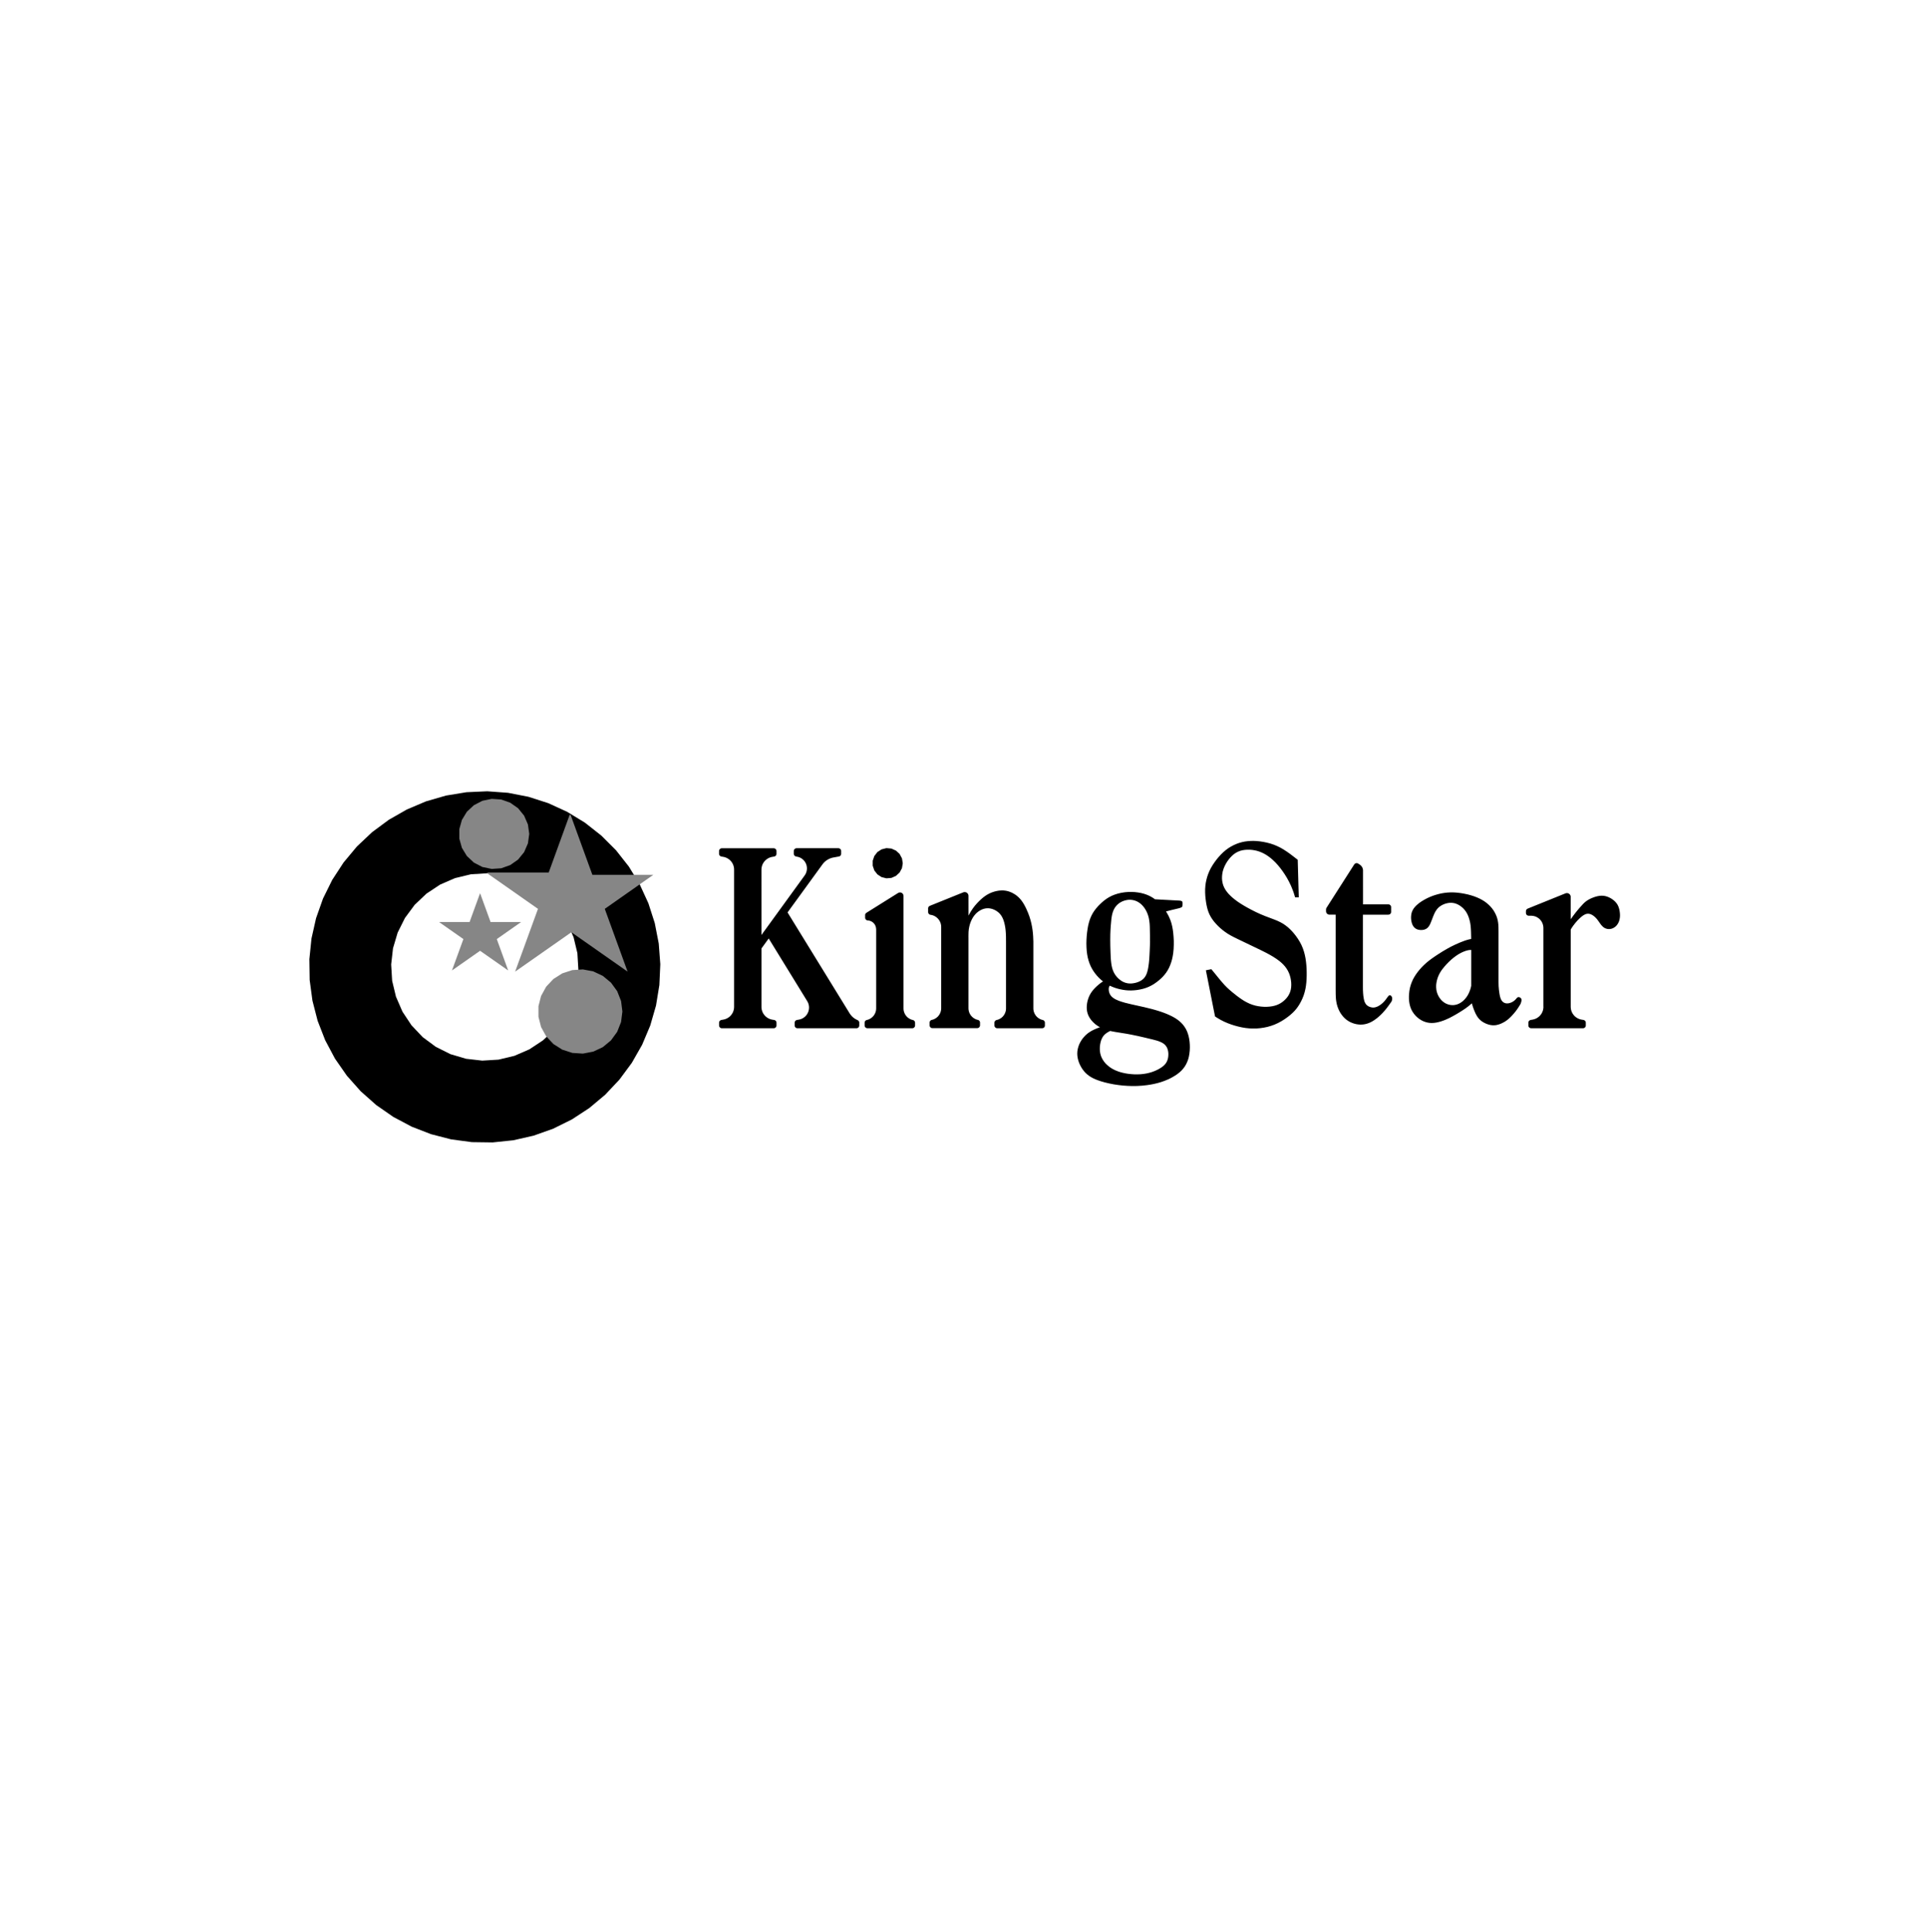 <svg xmlns="http://www.w3.org/2000/svg" xmlns:xlink="http://www.w3.org/1999/xlink" width="436" height="437" viewBox="0 0 436 437">
  <defs>
    <clipPath id="clip-img-logo-KingStar">
      <rect width="436" height="437"/>
    </clipPath>
  </defs>
  <g id="img-logo-KingStar" clip-path="url(#clip-img-logo-KingStar)">
    <g id="グループ_954" data-name="グループ 954" transform="translate(-4 -10)">
      <path id="パス_1553" data-name="パス 1553" d="M172.768,402.992l.01-.254.031-.253.058-.249.073-.242.1-.233.117-.228.138-.216.154-.2.174-.184.184-.176.208-.154.211-.136.227-.121.238-.1.244-.079.248-.052.47-.085.106-.027.148-.075.079-.073.075-.084.073-.142.037-.164v-.736l-.047-.18-.058-.106-.08-.1-.1-.08-.163-.078-.184-.027H163.8l-.178.027-.17.078-.138.122-.094.16-.048.18v.736l.036.164.075.142.073.084.086.073.142.075.111.027.471.085.248.052.244.079.232.1.227.121.217.136.2.154.184.176.175.184.153.2.138.216.122.228.094.233.073.242.059.249.03.253.012.254v31.043l-.012.259-.03.249-.059.248-.073.244-.094.238-.122.227-.138.212-.153.205-.175.187-.184.174-.2.154-.217.138-.227.117-.232.1-.244.075-.248.058L163.7,437l-.111.033-.142.073-.086.073-.073.085-.075.143-.026.106-.01.11v.677l.048.181.058.111.078.1.148.111.118.048.178.027h11.739l.184-.027.112-.048.147-.111.111-.148.048-.117.027-.122v-.73l-.037-.163-.048-.1-.057-.09-.122-.112-.148-.073-.106-.033-.47-.079-.248-.058-.244-.075-.238-.1-.227-.117-.211-.138-.208-.154-.184-.174-.174-.187-.154-.205-.138-.212-.117-.227-.1-.238-.073-.244-.058-.248-.031-.249-.01-.259V420.826l1.638-2.259,8.72,14.184.157.295.122.312.079.328.042.335,0,.337-.042.335-.079.328-.117.312-.159.3-.19.281-.221.248-.254.221-.28.191-.3.159-.318.115-.328.08.027-.006-.465.079-.112.033-.142.073-.121.112-.09.142-.048.154-.01.11v.62l.01.121.037.117.058.111.078.1.1.079.111.058.118.037.12.01h13.362l.184-.027.164-.079.1-.079.073-.1.064-.111.042-.181v-.724l-.021-.133-.057-.126-.08-.117-.106-.09-.079-.048-.316-.154-.266-.148-.254-.169-.242-.191-.221-.211-.206-.223-.28-.37-14.1-22.917,7.894-10.866.238-.3.263-.269.286-.244.153-.112.324-.2.338-.17.353-.138.366-.1,1.448-.265.154-.063.09-.064.078-.079.064-.09.042-.094.037-.164v-.736l-.042-.18-.058-.106-.079-.1-.154-.112-.11-.047-.187-.027h-9.458l-.121.012-.122.036-.106.057-.1.08-.073.1-.064.106-.031.12-.016.122v.619l.012.106.052.157.084.139.122.115.148.075.671.149.317.12.3.164.28.2.249.227.217.26.185.286.148.307.106.323.062.333.028.338-.022.338-.064.339-.1.322-.142.308-.181.286-9.785,13.48V402.992Zm31.975-1.439-.184-1.111-.534-.994-.83-.762-1.031-.455-1.126-.1-1.1.281-.941.613-.692.894-.365,1.064v1.126l.365,1.068.692.889.941.619,1.1.275,1.126-.09,1.031-.455.83-.762.534-.994.184-1.111ZM219.6,418.318l.006-.662.015-.582.052-.549.106-.6.159-.612.221-.61.218-.465.253-.45.3-.422.344-.4.3-.276.318-.247.343-.218.354-.184.365-.143.413-.111.422-.054h.424l.438.07.439.121.434.181.416.232.387.28.343.318.286.353.244.387.2.407.159.423.132.429.142.592.106.6.075.613.048.635.031.719.01,1.418v14.866l-.01.227-.026.227-.048.223-.069.217-.085.211-.1.2-.118.2-.136.184-.148.17-.164.159-.18.143-.19.126-.2.112-.208.1-.216.073-.275.075-.1.036-.138.09-.106.122-.068.143-.037.157v.73l.048.181.1.159.138.127.168.079.181.027h10.157l.184-.027.117-.048.1-.069.09-.09.069-.1.048-.117.022-.122v-.73l-.033-.157-.043-.1-.063-.09-.073-.08-.132-.09-.1-.036-.27-.075-.216-.073-.206-.1-.2-.112-.19-.126-.174-.143-.164-.159-.154-.17-.132-.184-.122-.2-.1-.2-.085-.211-.068-.217-.048-.223-.033-.227-.006-.227v-15.1l-.052-1.217-.048-.64-.079-.709-.115-.741-.148-.751-.181-.734-.274-.9-.323-.857-.371-.852-.216-.438-.234-.445-.258-.438-.29-.429-.318-.407-.359-.392-.354-.317-.38-.3-.414-.259-.428-.234-.444-.19-.459-.154-.466-.1-.528-.064-.523,0-.523.036-.5.085-.486.117-.582.19-.546.228-.512.274-.481.308-.507.38-.471.407-.444.424-.412.428-.483.55-.453.588-.456.692-.184.308-.375.666-.006-4.549-.052-.206-.042-.1-.122-.174-.157-.139-.091-.058-.2-.069-.212-.021-.211.027-.1.037-7.544,3.046-.085.043-.117.085-.089.1-.048.085-.033.084-.026.138v.867l.02.17.07.159.069.09.079.079.148.085.106.037.3.052.244.063.233.09.221.106.218.128.2.148.187.163.174.18.154.19.136.206.122.224.1.226.079.238.052.244.037.244.01.248v18.4l-.01.227-.031.227-.048.223-.064.217-.084.211-.106.2-.117.2-.138.184-.148.17-.169.159-.175.143-.19.126-.2.112-.211.1-.211.073-.275.075-.1.036-.133.09-.073.08-.058.09-.064.148-.015.1v.673l.01.121.037.117.094.159.085.09.1.069.112.048.185.027h10.156l.185-.027.164-.079.138-.127.094-.159.048-.181v-.73l-.033-.157-.073-.143-.106-.122-.132-.09-.1-.036-.275-.075-.211-.073-.208-.1-.2-.112-.19-.126-.174-.143-.164-.159-.154-.17-.138-.184-.115-.2-.106-.2-.084-.211-.064-.217-.048-.223-.033-.227-.009-.227v-16.06Zm42.234-8.6-.476-.333-.492-.291-.5-.248-.518-.212-.534-.18-.676-.175-.694-.121-.7-.084-.7-.033-.688,0-.86.07-.825.126-.782.185-.725.233-.64.259-.6.312-.592.365-.592.444-.439.371-.438.413-.439.444-.413.477-.391.508-.349.528-.291.535-.254.56-.217.582-.18.614-.154.645-.12.688-.112.783-.084.82-.054.842-.021.851.021.842.054.825.1.794.138.725.18.682.217.645.259.614.3.582.339.555.375.523.407.5.434.466.461.434.476.4-.37.238-.354.263-.35.286-.364.324-.356.344-.349.375-.322.4-.3.437-.27.483-.19.429-.157.444-.134.471-.094.476-.054.476-.02.477.026.471.069.45.121.449.164.423.212.4.238.375.274.354.414.444.453.408.492.354.523.312-.582.217-.655.275-.582.286-.513.307-.465.333-.418.36-.38.4-.323.386-.29.424-.265.449-.227.472-.18.5-.138.514-.085.534-.026.546.031.513.084.518.128.514.174.507.217.492.254.476.286.451.317.422.343.386.418.388.443.343.477.3.5.266.519.232.54.206.56.191.957.275,1,.238,1.021.2,1.035.154,1.036.117,1.032.073,1.126.037,1.105-.015,1.089-.069,1.073-.118.8-.121.8-.153.8-.191.788-.227.782-.275.783-.323.56-.265.55-.3.534-.323.513-.349.474-.375.439-.407.4-.45.354-.476.3-.514.253-.546.212-.582.159-.618.11-.635.075-.655.031-.673-.01-.677-.051-.667-.091-.655-.133-.625-.168-.586-.212-.55-.254-.519-.3-.481-.338-.455-.392-.424-.434-.4-.486-.371-.534-.349-.582-.323-.613-.3-.64-.28-.666-.26-.676-.238-.682-.221-.677-.2-.673-.185-1.654-.408-3.093-.688-1.332-.328-.835-.248-.4-.138-.374-.148-.35-.154-.322-.163-.291-.181-.259-.2-.223-.205-.227-.286-.169-.308-.117-.312-.069-.305-.026-.3,0-.276.031-.217.075-.206.121-.212.588.266.586.221.582.181.57.142.635.127.628.09.624.048.629.01.646-.031.676-.069.682-.117.677-.153.65-.2.555-.217.534-.254.508-.281.486-.317.476-.344.444-.354.434-.386.417-.413.391-.45.371-.486.333-.523.3-.562.258-.6.228-.635.19-.667.148-.7.115-.73.086-.9.036-.921,0-.926-.048-.909-.079-.884-.094-.731-.128-.7-.168-.688-.218-.683-.286-.688-.217-.45-.247-.449-.27-.45,1.226-.317,1.623-.387.307-.09.266-.1.1-.058.085-.069.073-.1.037-.121.015-.145.016-.338-.01-.291-.021-.1-.033-.085-.058-.073-.078-.058-.09-.043-.185-.048-.206-.03-3.917-.208-1.634-.094Zm-1.163,9.505v-1.391l-.037-1.921-.036-.661-.075-.661-.112-.645-.142-.529-.174-.492-.208-.472-.238-.434-.268-.407-.266-.338-.284-.308-.312-.28-.339-.244-.358-.212-.375-.168-.4-.128-.419-.084-.439-.037-.453.015-.428.07-.429.111-.423.154-.4.2-.37.233-.354.291-.311.328-.27.36-.221.38-.18.4-.154.46-.117.471-.084.481-.064.486-.126,1.407-.064.942-.042.985-.016,1.311.016,1.407.048,1.486.052,1.18.042.582.064.571.084.556.117.523.148.487.2.476.233.434.269.392.291.349.312.312.347.29.36.254.375.206.4.16.418.115.353.054.365.021.381-.01.386-.048.4-.079.344-.094.344-.122.333-.148.316-.175.291-.206.265-.232.26-.308.216-.344.174-.365.139-.386.11-.4.091-.4.073-.4.121-.861.086-.879.058-.957.051-1.048.043-1.072.021-1Zm12.658,6.56,2.062,10.417.455.3.8.471.815.413.82.354.835.308.846.263.778.206.794.175.814.133.84.084.872.031.778-.016.793-.068.809-.118.809-.168.8-.229.8-.286.794-.359.766-.413.719-.45.671-.477.609-.48.534-.477.492-.5.411-.487.35-.487.316-.5.339-.61.307-.65.28-.7.233-.757.191-.82.11-.673.08-.708.052-.741.026-.761v-.778l-.02-.794-.054-.794-.079-.793-.111-.778-.153-.762-.191-.736-.265-.783-.317-.74-.371-.713-.422-.682-.471-.673-.407-.513-.434-.5-.461-.476-.491-.45-.525-.413-.543-.377-.629-.353-.656-.312-.67-.275-2.063-.778-1.11-.456-1.089-.5-1.053-.534-1.026-.556-.7-.408-.676-.417-.656-.439-.624-.465-.6-.492-.417-.392-.4-.408-.36-.434-.323-.45-.274-.48-.217-.5-.154-.508-.1-.523-.048-.535.01-.539.054-.546.1-.534.191-.625.248-.6.3-.576.344-.544.38-.508.35-.4.37-.37.4-.333.434-.291.47-.238.514-.2.491-.122.513-.078.54-.037h.544l.555.042.544.084.534.118.588.184.56.227.534.266.513.3.487.335.47.359.444.386.613.587.572.63.534.656.506.682.476.7.52.842.48.884.444.93.4.994.187.513.322,1.048h.83l-.238-8.491-1.074-.83-.712-.54-.73-.513-.736-.477-.7-.4-.708-.344-.72-.3-.781-.263-.8-.212-.8-.163-.787-.122-.692-.073-.682-.033-.683.006-.666.048-.667.084-.676.139-.672.19-.619.227-.612.275-.6.318-.586.364-.561.414-.577.486-.534.523-.507.556-.476.577-.471.634-.438.65-.4.682-.349.71-.254.619-.218.64-.174.661-.142.677-.09.688-.054.752,0,.755.036.752.075.745.1.73.1.568.121.56.148.551.184.539.234.54.28.528.344.535.391.525.44.507.465.486.486.46.5.423.5.386.74.508.734.423.725.381.74.36,5.251,2.523,1.152.577.8.428.783.456.75.481.713.518.45.381.428.407.392.44.354.476.312.519.269.572.174.491.139.519.1.535.063.54.016.534-.027.523-.073.5-.148.534-.208.491-.253.445-.3.413-.333.365-.353.333-.376.291-.391.259-.423.223-.444.185-.481.148-.518.115-.582.08-.613.042h-.64l-.656-.048-.66-.09-.65-.133-.635-.185-.66-.248-.629-.3-.6-.332-.571-.365-.54-.377-.518-.38-1.126-.9-.6-.514-.582-.54-.57-.586-.587-.667-.586-.7-1.121-1.38-.63-.761-1.231.242Zm29.355,3.9.01,1.439.021.6.036.549.069.525.115.6.171.6.227.588.284.582.238.386.27.381.3.36.328.333.356.307.417.291.437.247.46.2.476.164.483.117.439.063.437.033.439-.012.432-.047.43-.09.428-.128.417-.163.411-.2.4-.234.385-.259.466-.344.437-.375.424-.391.392-.4.5-.562.46-.565.439-.592.619-.873.073-.2.058-.226.016-.223-.016-.185-.048-.163-.079-.143-.084-.106-.091-.078-.1-.059-.1-.027-.1.012-.1.042-.085.069-.084.084-.676.91-.28.328-.324.323-.364.3-.392.269-.411.223-.265.1-.27.08-.281.042h-.289l-.291-.042-.291-.08-.284-.115-.26-.159-.232-.185-.175-.206-.141-.227-.119-.248-.089-.266-.069-.274-.058-.286-.09-.593-.051-.613-.033-.646-.007-.688V413.187H314.6l.185-.027.168-.079.1-.079.112-.148.048-.117.024-.185,0-1.132-.043-.18-.057-.106-.079-.1-.148-.106-.115-.048-.124-.027-5.795,0V403.2l-.008-.2-.071-.29-.069-.185-.1-.175-.184-.233-.141-.138-.16-.117-.435-.274-.18-.059-.184,0-.174.048-.159.1-.121.138-6.26,9.792-.075.148-.037.138-.01.111v.392l.015.159.016.075.059.142.089.127.107.112.132.084.141.058.155.033,1.464,0v16.5Zm30.829,3.575.117.429.136.428.155.43.189.48.206.471.238.45.27.428.312.387.316.307.349.269.371.233.392.2.406.164.375.121.387.09.392.048.4.01.408-.031.4-.084.415-.122.4-.159.392-.191.376-.205.343-.223.482-.365.418-.38.4-.408.432-.481.435-.529.423-.582.2-.307.392-.625.089-.175.069-.18.055-.18.068-.28.016-.145-.007-.136-.021-.133-.051-.121-.1-.121-.128-.1-.141-.073-.139-.039-.136,0-.117.036-.112.063-.1.1-.295.333-.192.19-.256.2-.3.187-.328.148-.344.11-.337.054h-.272l-.252-.037-.244-.084-.217-.117-.191-.16-.164-.184-.136-.217-.112-.248-.1-.27-.08-.286-.064-.3-.056-.317-.117-.848-.071-.862-.02-.845V417.091l-.012-1.074-.025-.513-.052-.508-.086-.5-.121-.487-.16-.476-.2-.465-.237-.456-.268-.439-.335-.45-.37-.428-.407-.4-.439-.372-.472-.349-.5-.311-.6-.318-.628-.28-.652-.249-.669-.211-.683-.187-.783-.168-.787-.138-.788-.1-.766-.058-.751-.01-.747.037-.712.079-.692.115-.66.154-.64.181-.624.205-.619.244-.62.281-.639.338-.4.233-.4.254-.392.275-.371.3-.342.311-.308.329-.272.354-.216.377-.169.4-.111.434-.057.481-.012.329.016.338.041.344.07.339.094.328.127.312.164.286.2.248.232.211.291.176.323.126.344.07.349.026.344-.016.328-.058.3-.1.28-.147.237-.187.2-.216.169-.238.148-.266.132-.274.223-.546.432-1.127.238-.549.175-.35.2-.332.223-.314.26-.29.3-.265.328-.227.359-.2.386-.169.4-.133.406-.094.4-.054.43-.009.406.042.392.084.38.132.359.166.339.2.37.265.351.3.316.339.291.375.26.408.22.438.191.465.157.488.132.5.1.5.069.507.057.656.031.646.031,1.268v.4l-.54.117-.5.138-.492.164-1,.386-1.026.449-1.032.5-.941.519-.927.544-.9.568-.7.459-.694.476-.676.5-.661.534-.64.588-.471.476-.449.5-.428.529-.4.549-.359.562-.319.576-.289.646-.234.655-.18.662-.121.677-.072.692-.028.514,0,.523.038.523.073.513.112.508.152.492.2.476.267.481.316.456.36.422.4.382.428.332.459.291.439.221.461.175.469.127.492.079.5.027.516-.027.528-.073.53-.118.525-.148.521-.18.514-.2.809-.365.767-.4.729-.408.688-.408.751-.47.709-.471.676-.5.815-.677Zm-.16-12.088H333.1l-.259.027-.265.047-.512.143-.52.2-.523.242-.512.286-.5.324-.607.444-.579.487-.543.507-.5.514-.46.518-.343.417-.319.418-.284.439-.26.465-.227.5-.164.456-.136.485-.1.508-.063.523,0,.525.048.525.089.434.132.417.169.4.206.38.244.356.269.328.3.291.323.253.4.239.419.18.428.121.432.063.436.006.391-.048.386-.09.364-.138.356-.175.337-.217.323-.248.38-.365.356-.418.312-.459.268-.5.227-.534.128-.35.111-.386.1-.439v-8.1Zm16.344,12.86-.012.259-.036.249-.052.248-.079.244-.1.238-.115.227-.136.212-.16.205-.169.187-.191.174-.2.154-.216.138-.223.117-.238.1-.244.075-.247.058L346.8,437l-.1.033-.1.047-.09.063-.111.122-.08.143-.031.163v.73l.022.122.048.117.11.148.1.079.169.079.187.027h11.732l.185-.027.115-.048.148-.111.08-.1.079-.169.02-.122,0-.677-.008-.11-.028-.106-.048-.1-.064-.09-.12-.112-.148-.073-.107-.033-.469-.079-.248-.058-.244-.075-.232-.1-.228-.117-.216-.138-.2-.154-.189-.174-.171-.187-.156-.205-.139-.212-.117-.227-.1-.238-.078-.244-.054-.248-.033-.249-.015-.259v-17.5l.359-.561.2-.286.456-.592.512-.593.568-.565.443-.375.228-.169.232-.143.232-.121.232-.091.233-.052.247-.015.251.026.237.058.24.1.22.117.217.138.295.232.281.27.266.3.258.344.551.778.2.249.217.232.232.208.26.174.28.122.3.084.311.039.312-.012.305-.052.3-.1.322-.164.3-.212.266-.258.226-.3.191-.328.153-.354.122-.444.073-.46.022-.466-.027-.464-.059-.451-.084-.422-.117-.4-.143-.36-.177-.338-.224-.317-.259-.3-.312-.286-.353-.266-.375-.238-.4-.2-.4-.159-.437-.122-.435-.063-.437-.015-.45.042-.472.084-.459.127-.47.164-.459.19-.435.218-.4.232-.385.275-.339.29-.312.314-.8.893-.513.609-.512.65-.312.413-.6.825,0-5.153-.016-.106-.079-.2-.121-.174-.16-.138-.189-.094-.1-.033-.106-.015h-.212l-.2.058-8.55,3.453-.084.043-.076.052-.068.064-.057.075-.069.12-.031.138-.007.546.043.18.057.106.079.1.148.106.176.064.127.015h.554l.271.011.269.042.263.064.255.09.244.117.232.143.221.157.2.187.181.2.163.217.138.232.115.244.089.26.071.263.036.265.016.275v17.834Zm-98.009,5.449-.254.127-.358.206-.324.212-.28.232-.254.26-.216.3-.19.338-.176.413-.136.46-.1.5-.063.519-.015.529.03.523.085.513.138.5.2.477.244.444.286.419.328.392.359.353.391.328.413.3.5.3.522.259.55.223.561.19.586.154.592.127.607.1.7.078.708.048.71.006.708-.026.7-.075.687-.112.625-.148.607-.18.576-.217.546-.244.508-.269.464-.291.317-.232.291-.249.253-.27.223-.3.18-.333.148-.381.085-.333.058-.359.026-.377,0-.387-.043-.38-.079-.371-.12-.36-.164-.328-.212-.3-.221-.233-.248-.2-.286-.18-.3-.153-.328-.138-.344-.127-.354-.111-1.11-.286-1.581-.381-1.518-.349-1.448-.3-1.074-.2-2.623-.423-.544-.1-.54-.112Zm-52.966-23.012v17.907l-.012.227-.027.227-.048.223-.068.217-.085.211-.1.2-.121.2-.132.184-.154.17-.164.159-.18.143-.185.126-.2.112-.206.1-.217.073-.269.075-.1.036-.132.09-.106.122-.073.143-.033.157v.73l.043.181.094.159.139.127.169.079.184.027h10.151l.128-.01.115-.037.111-.058.138-.127.07-.1.063-.175.009-.121v-.673l-.02-.1-.058-.148-.064-.09-.073-.08-.133-.09-.1-.036-.27-.075-.217-.073-.206-.1-.2-.112-.185-.126-.181-.143-.163-.159-.148-.17-.136-.184-.122-.2-.1-.2-.085-.211-.069-.217-.048-.223-.026-.227-.01-.227v-25.43l-.006-.106-.021-.106-.037-.094-.048-.1-.057-.09-.069-.075-.079-.068-.09-.058-.1-.043-.1-.031-.106-.021-.1-.006-.106.012-.106.026-.094.036-.1.048-7.164,4.481-.1.075-.079.09-.048.069-.048.1-.026.118v.713l.042.174.058.106.115.138.154.1.112.036.305.037.185.036.18.054.175.069.169.085.16.1.148.117.136.132.121.143.112.153.094.159.073.175.064.175.042.185.033.185.006.19Z" transform="translate(3.518 -196.271)" fill-rule="evenodd"/>
      <path id="パス_1554" data-name="パス 1554" d="M158.4,407.926l-2.454-4.021-2.913-3.7L149.7,396.88l-3.7-2.916-4.018-2.449-4.283-1.962-4.478-1.439-4.622-.9-4.694-.344-4.7.212-4.642.761-4.521,1.311-4.335,1.836-4.087,2.338-3.779,2.8-3.426,3.233-3.015,3.614-2.569,3.94-2.088,4.226-1.571,4.439-1.035,4.592-.481,4.682.069,4.708.628,4.671,1.175,4.56,1.707,4.386,2.21,4.157,2.691,3.867,3.125,3.518,3.522,3.128,3.864,2.682,4.156,2.21,4.388,1.7,4.558,1.175,4.669.624,4.7.064,4.679-.487,4.59-1.042,4.436-1.577,4.219-2.089,3.939-2.572,3.611-3.025,3.226-3.429,2.8-3.787,2.331-4.088,1.83-4.338,1.307-4.524.76-4.649.212-4.7-.354-4.693-.9-4.623-1.443-4.48-1.967-4.281Zm-34.493-2.508-3.691.228-3.59.862-3.383,1.47-3.082,2.038-2.681,2.544-2.194,2.968-1.65,3.306-1.053,3.545-.417,3.672.221,3.687.863,3.592,1.47,3.39,2.04,3.079,2.538,2.682,2.971,2.2,3.3,1.651,3.537,1.047,3.669.419,3.686-.223,3.6-.863,3.384-1.47,3.081-2.038,2.681-2.544,2.194-2.968,1.65-3.306,1.053-3.544.419-3.672-.223-3.687-.861-3.592-1.476-3.391-2.035-3.078-2.542-2.682-2.967-2.2-3.3-1.651-3.537-1.047-3.669-.424Z" transform="translate(-9.661 -197.871)" fill-rule="evenodd"/>
      <path id="パス_1555" data-name="パス 1555" d="M119.876,405l-.073.026-.048.064v.078l.048.064,11.409,7.995-5.171,14.2,12.726-8.913,12.721,8.913-5.164-14.2,10.981-7.7H143.52L138.6,392l-.048-.057-.052-.022-.058.006-.048.026-.033.048L133.639,405Zm9.359-8.729-.3-2.143-.863-1.989-1.364-1.677-1.771-1.247-2.035-.725-2.158-.148-2.119.438-1.92,1-1.581,1.476L114,393.1l-.586,2.083v2.164l.586,2.084,1.126,1.847,1.581,1.482,1.92.994,2.119.438,2.158-.147,2.035-.726,1.771-1.247,1.364-1.676.863-1.985.3-2.147Zm-7.344,23.791,5.488-3.847h-6.89l-2.379-6.538-2.379,6.538h-6.89l5.494,3.847-2.586,7.1,6.36-4.454,6.36,4.454-2.58-7.1Zm28.419,16.378-.3-2.37-.878-2.222-1.407-1.936-1.84-1.522-2.162-1.021-2.348-.445-2.384.149-2.274.739-2.019,1.281-1.633,1.739-1.154,2.1-.591,2.316v2.391l.591,2.318,1.154,2.095,1.633,1.746,2.019,1.28,2.274.736,2.384.154,2.348-.45,2.162-1.015,1.84-1.525,1.407-1.936.878-2.221.3-2.376Z" transform="translate(-5.488 -197.628)" fill="#868686" fill-rule="evenodd"/>
    </g>
  </g>
</svg>
